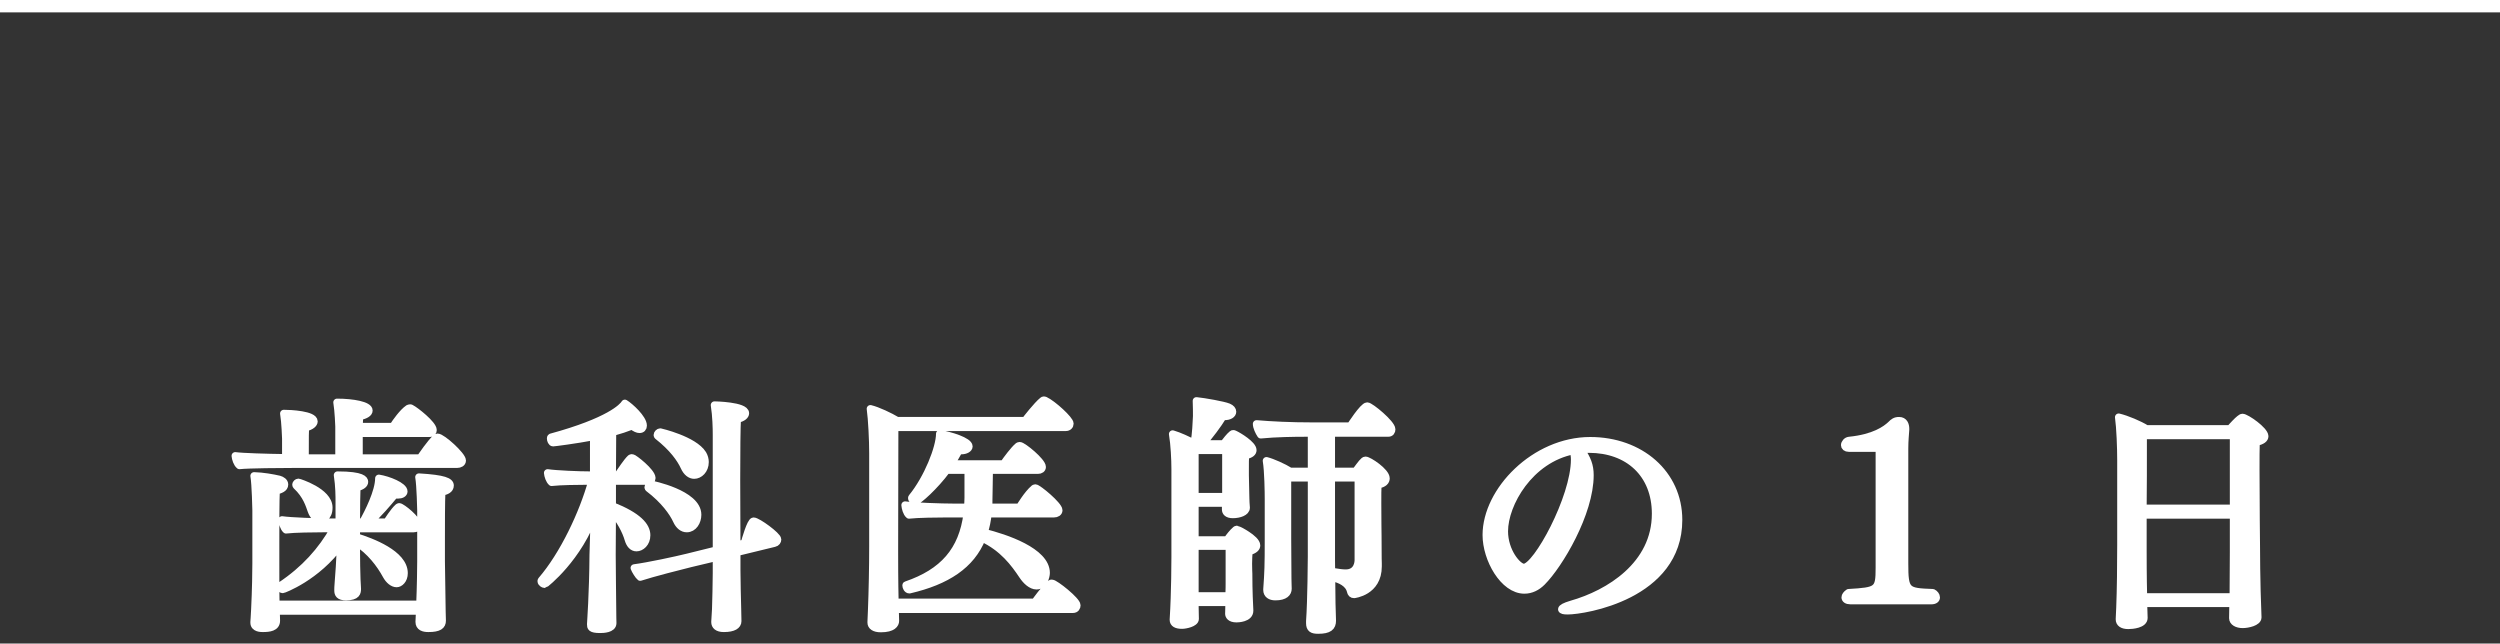 <?xml version="1.0" encoding="UTF-8"?><svg id="_イヤー_2" xmlns="http://www.w3.org/2000/svg" viewBox="0 0 202 52"><rect x="0" y="0" width="202" height="52" fill="#333333" stroke="none"/><defs><style>.cls-1{fill:none;}.cls-2{stroke:#fff;stroke-linecap:round;stroke-linejoin:round;stroke-width:.6px;}.cls-2,.cls-3{fill:#fff;}</style></defs><g id="header"><g><rect class="cls-1" width="202" height="52"/><rect class="cls-3" width="202" height="1"/><g><path class="cls-2" d="M37.35,37.21c0,.2-.2,.3-.42,.3h-13.12c-.98,0-3.8,.02-4.46,.1-.2-.16-.32-.54-.34-.78,.52,.08,2.54,.14,4.08,.16v-1.56s-.04-1.3-.16-2.02c.56,0,2.44,.1,2.44,.64,0,.18-.22,.4-.68,.5-.04,.26-.04,.66-.04,2.46h2.74v-2.56s-.04-1.22-.16-1.94c1.3,0,2.58,.24,2.58,.66,0,.2-.26,.38-.76,.48-.02,.16-.02,.46-.04,.82h2.74c.24-.38,.8-1.16,1.24-1.46,.04-.02,.1-.04,.14-.04s.06,0,.08,.02c.36,.18,1.78,1.3,1.78,1.76,0,.14-.08,.26-.3,.26h-5.68v2h4.94c.08-.1,.86-1.28,1.3-1.64,.04-.02,.06-.04,.1-.04,.38,0,2,1.48,2,1.88Zm-1.66,2.54c-.04,.74-.04,2.62-.04,3.98v1.62c0,.54,.04,2.44,.06,4.04,0,.2,.02,.52,.02,.76,0,.4-.26,.62-1.12,.62-.38,0-.74-.1-.74-.52l.04-.88h-11.6v.02c0,.2,.02,.52,.02,.76,0,.56-.58,.62-1.1,.62-.14,0-.7,0-.7-.46v-.06s.04-.52,.06-1c.08-1.58,.1-3.16,.1-3.72v-4.3s-.04-2.1-.16-2.78c.72,.02,1.5,.16,2.02,.28,.22,.06,.44,.2,.44,.42,0,.32-.36,.42-.68,.52-.04,.76-.04,2.72-.04,4.16v1.7c0,2.14,0,2.54,.02,3.3h11.64c.06-1.46,.08-2.98,.08-3.48v-4.12s-.04-2-.16-2.68c2.06,.12,2.52,.36,2.52,.68s-.32,.46-.68,.52Zm-1.94,2.72c0,.16-.14,.24-.32,.24h-4.64v.68c1.22,.38,3.86,1.36,3.86,2.92,0,.56-.36,.84-.6,.84-.3,0-.62-.26-.84-.66-.5-.92-1.3-1.98-2.42-2.68v.68c0,.96,.02,1.6,.04,2.32,0,.2,.04,.52,.04,.76,0,.28-.02,.64-.92,.64-.54,0-.64-.22-.64-.5v-.1s0-.22,.04-.68c.04-.6,.06-.76,.08-1.1l.1-1.86c-1.96,2.7-4.66,3.66-4.68,3.66-.12,0-.2-.12-.2-.22,0-.04,0-.08,.04-.1,1.92-1.28,3.3-2.82,4.3-4.6h-.92c-.68,0-2.32,.02-2.96,.1-.18-.16-.3-.56-.32-.8,.66,.1,2.86,.18,3.8,.18h.82v-1.56c0-.54,0-1.34-.14-2.24,2.06,0,2.18,.38,2.18,.54,0,.18-.18,.36-.62,.46-.02,.38-.04,1.64-.04,2.8h.52c.44-.76,1.3-2.48,1.3-3.54,.76,.12,2.02,.62,2.02,1.06,0,.16-.18,.28-.48,.28-.08,0-.16,0-.26-.02-.58,.7-1.3,1.54-2.04,2.22h1.4c.08-.1,.56-.88,.92-1.2,.04-.02,.06-.04,.08-.04,.2,0,1.5,1.02,1.5,1.52Zm-7.18-1.46c0,.82-.52,.92-.7,.92-.3,0-.56-.22-.72-.68-.16-.44-.38-1.24-1.2-2-.02-.02-.04-.06-.04-.08,0-.1,.12-.2,.2-.2,.02,0,2.46,.74,2.46,2.04Z"/><path class="cls-2" d="M52.67,38.63c0,.16-.12,.24-.26,.24h-2.94v2c2.1,.84,2.78,1.64,2.78,2.38,0,.64-.46,1-.82,1-.32,0-.54-.26-.66-.66-.2-.7-.68-1.6-1.3-2.28l-.02,3.52c0,1.26,.04,3.54,.04,4.16,0,.68,.02,1.36,.02,1.36,0,.48-.78,.5-1.02,.5-.76,0-.76-.18-.76-.4v-.04c0-.06,.18-2.44,.2-5.58,.02-1.16,.08-2.4,.12-3.42-1.28,3.7-4.02,5.8-4.04,5.8-.1,0-.28-.12-.28-.24,0-.04,0-.06,.02-.08,1.78-2.06,3.36-5.42,4.08-8.02h-.36c-.68,0-2.26,.02-2.9,.1-.18-.16-.3-.52-.32-.76,.66,.1,2.52,.18,3.48,.18h.24v-3.12c-1.46,.28-3.2,.5-3.28,.5-.12,0-.2-.2-.2-.34,0-.04,0-.08,.04-.1,4.7-1.28,5.78-2.44,5.96-2.74,.42,.26,1.48,1.22,1.48,1.8,0,.18-.1,.3-.3,.3-.14,0-.34-.08-.6-.28-.46,.18-1,.36-1.58,.52l-.02,3.46h.46c.26-.36,.72-1.08,1.02-1.36,.04-.02,.08-.04,.12-.04,.14,0,1.6,1.14,1.6,1.64Zm10.16,4.96c0,.12-.08,.26-.26,.3l-3.04,.74v1.48c0,.72,.04,2.38,.06,3.1,0,.2,.02,.74,.02,.98,0,.34-.34,.58-1.12,.58-.52,0-.72-.22-.72-.5v-.04s.04-.54,.06-1c.02-.58,.06-2.18,.06-2.92v-1.28l-2.1,.5c-.74,.18-3.16,.8-4.06,1.1-.12-.08-.42-.56-.48-.74,1.1-.14,3.42-.64,4.3-.86l2.34-.58v-9.32c0-.54-.02-1.5-.16-2.4,0,0,2.5,.04,2.5,.66,0,.18-.2,.38-.66,.48-.04,.56-.06,2.62-.06,4.9,0,1.86,.02,3.84,.02,5.28l.62-.16c.06-.22,.5-1.78,.74-1.78,.32,0,1.94,1.18,1.94,1.48Zm-6.46-2c0,.56-.34,1.12-.88,1.12-.32,0-.62-.22-.82-.66-.3-.66-1.02-1.66-2.26-2.6-.02-.02-.04-.04-.04-.08,0-.1,.12-.24,.24-.24,0,0,3.76,.74,3.76,2.46Zm.6-4.26c0,.66-.46,1.06-.88,1.06-.3,0-.6-.22-.8-.66-.3-.66-.94-1.56-2.14-2.5-.02-.02-.04-.04-.04-.08,0-.1,.12-.24,.24-.24,0,0,2.72,.62,3.44,1.78,.12,.2,.18,.44,.18,.64Z"/><path class="cls-2" d="M87.01,48.91c0,.14-.08,.32-.32,.32h-14.36v.18c0,.2,.02,.52,.02,.76s-.2,.62-1.18,.62c-.52,0-.78-.2-.78-.48v-.06s.02-.5,.04-.96c.06-1.5,.1-3.48,.1-5.12v-7.56c0-1.04-.08-2.72-.2-3.58,.58,.14,1.56,.6,2.16,.96h10.34c.1-.14,.94-1.22,1.42-1.62,.02-.02,.06-.04,.1-.04s.08,.02,.12,.04c.62,.3,1.98,1.54,1.98,1.86,0,.16-.12,.3-.34,.3h-13.82c0,4.2-.02,5.34-.02,10.04,0,.44,0,2.48,.04,4.1h11.3c.1-.14,.78-1.1,1.26-1.5,.04-.04,.08-.04,.12-.04,.26,0,2.02,1.4,2.02,1.78Zm-1.46-7.68c0,.18-.18,.28-.38,.28h-5.34c-.06,.54-.16,1.06-.32,1.52,1.72,.42,5.02,1.52,5.02,3.26,0,.3-.2,1.04-.78,1.04-.42,0-.84-.4-1.12-.82-.68-1.02-1.58-2.24-3.28-3.04-.88,2.2-2.86,3.48-5.86,4.18h-.02c-.16,0-.26-.22-.26-.34,0-.02,0-.04,.02-.04,2.98-1.02,4.54-2.78,4.92-5.76h-1.62c-.7,0-2.44,.02-3.08,.1-.2-.16-.3-.56-.32-.8,.68,.1,2.94,.18,3.92,.18h1.14c.02-.26,.04-.52,.04-.78v-2.22h-1.74c-.96,1.3-2.3,2.5-2.52,2.5-.14,0-.3-.12-.3-.24,0-.02,0-.04,.02-.06,1.26-1.54,2.24-4.02,2.24-5.14,.86,.12,2.36,.6,2.36,1.02,0,.18-.26,.34-.62,.34-.06,0-.12-.02-.18-.02-.2,.38-.42,.74-.66,1.1h4.26c.26-.38,.84-1.16,1.18-1.44,.04-.02,.08-.04,.12-.04,.26,0,1.82,1.28,1.82,1.72,0,.16-.14,.26-.34,.26h-3.94c0,.6-.04,1.9-.04,2.38,0,.22,0,.42-.02,.62h2.5c.08-.1,.64-1.06,1.18-1.52,.04-.02,.06-.04,.1-.04,.22,0,1.9,1.4,1.9,1.8Z"/><path class="cls-2" d="M101.53,44.07c0,.18-.14,.36-.62,.5-.02,.3-.04,.66-.04,.98,0,.44,.02,.8,.02,.8,0,1.46,.06,2.54,.08,2.96v.04c0,.62-.96,.64-1.06,.64-.5,0-.62-.24-.62-.4s.02-.52,.02-.92h-2.76v.28c0,.38,.02,.78,.02,1.06,0,.34-.78,.5-1.06,.5-.46,0-.7-.14-.7-.42v-.04c.14-2.2,.14-4.94,.14-5.02v-7.12c0-.78-.06-2-.2-2.84,.54,.16,1.24,.48,1.74,.76,.14-.74,.18-1.76,.2-2.2,0-.26,0-.82-.02-1.24,.62,.06,2.2,.34,2.58,.5,.24,.1,.34,.24,.34,.38,0,.2-.24,.38-.66,.38h-.12c-.4,.66-1.06,1.54-1.66,2.22h1.72c.2-.26,.48-.62,.68-.78,.04-.04,.06-.04,.1-.04,.02,0,.06,0,.08,.02,.36,.16,1.5,.86,1.5,1.3,0,.18-.14,.34-.6,.44-.02,.26-.02,.66-.02,1v.6c0,.2,.04,1.68,.04,1.86,0,.2,.02,.48,.04,.74v.02c0,.34-.54,.54-1.08,.54-.44,0-.58-.2-.58-.4v-.52h-2.48v2.98h2.6c.18-.26,.46-.62,.7-.82,.04-.02,.06-.04,.1-.04s1.58,.76,1.58,1.3Zm-2.48-7.68h-2.5v3.74h2.5v-3.74Zm.28,7.74h-2.78v4.02h2.76c.02-.5,.02-.94,.02-1.04v-2.98Zm13.12-9.44c0,.16-.08,.3-.28,.3h-4.6v3.1h1.96c.46-.62,.66-.9,.8-.9,.26,0,1.66,.92,1.66,1.46,0,.22-.16,.44-.66,.52-.02,.32-.02,.88-.02,1.48,0,1.22,.02,2.62,.02,2.62,0,2.02,.02,2.18,.02,2.24v.26c0,2.06-1.94,2.26-1.94,2.26-.16,0-.24-.08-.28-.26-.16-.68-.9-.96-1.36-1.08-.06-.02-.08-.12-.08-.22,0-.12,.04-.26,.12-.26h.02c.24,.04,.6,.1,.9,.1,1,0,1.02-.94,1.02-1.06v-6.64h-2.18v6.72c0,.82,.04,2.34,.04,3.44,0,.5,.04,.84,.04,1.38,0,.5-.26,.76-1.14,.76-.46,0-.68-.1-.68-.56v-.16c.12-1.68,.14-5.1,.14-5.22v-6.36h-1.94v4.94c0,.18,.02,2.06,.02,3.2,0,.34,.02,.56,.02,.82,0,.32-.24,.64-1.02,.64-.4,0-.68-.18-.68-.54v-.06c.1-1.38,.12-1.88,.12-4.08v-3.2c0-.5-.02-2.26-.16-3.1,.48,.12,1.38,.52,1.92,.86h1.72v-3.1h-.42c-.98,0-2.48,.02-3.68,.14-.16-.24-.34-.62-.34-.88,1.16,.1,2.72,.18,4.54,.18h3.04s1.04-1.62,1.36-1.62c.26,0,1.98,1.42,1.98,1.88Z"/><path class="cls-2" d="M135.63,42.01c0,6.14-7.64,7.34-8.96,7.34-.32,0-.48-.04-.48-.12,0-.1,.24-.24,.78-.4,3.04-.86,6.8-3.18,6.8-7.32,0-3.22-2.2-5.22-5.38-5.22h-.22c-.14,0-.28,.02-.44,.02,.52,.76,.74,1.3,.74,2.08,0,3.08-2.48,7.24-3.88,8.64-.4,.4-.88,.64-1.42,.64-1.68,0-3.08-2.5-3.08-4.44,0-3.58,3.92-7.62,8.4-7.62,4.04,0,7.14,2.66,7.14,6.4Zm-14.08,.92c0,1.62,1.08,2.92,1.58,2.92,1.02,0,4.1-5.62,4.1-8.72,0-.26-.04-.5-.1-.72-3.54,.7-5.58,4.3-5.58,6.52Z"/><path class="cls-2" d="M156.45,48.27c0,.14-.12,.26-.4,.26h-6.54c-.28,0-.42-.12-.42-.26,0-.12,.1-.26,.28-.38,2.34-.14,2.48-.2,2.48-2v-9.5c0-.1-.08-.18-.16-.18h-2.3c-.24,0-.34-.12-.34-.24,0-.16,.16-.36,.36-.38,2.02-.2,2.96-.88,3.38-1.28,.2-.2,.34-.32,.66-.32,.4,0,.52,.34,.52,.66v.06c-.02,.36-.08,.86-.08,1.54v9.26c0,2.26,.14,2.3,2.28,2.38,.16,.08,.28,.24,.28,.38Z"/><path class="cls-2" d="M182.99,35.25c0,.2-.2,.38-.7,.48-.02,.48-.02,1.32-.02,2.3,0,2.58,.04,6.04,.04,6.04,0,.12,0,2.92,.12,5.8v.02c0,.38-.8,.56-1.22,.56-.46,0-.8-.2-.8-.5s.02-.74,.02-1.2h-7.24c0,.18,.02,.36,.02,.52,0,.18,.02,.44,.02,.66,0,.52-.94,.6-1.26,.6-.5,0-.72-.2-.72-.48v-.04l.04-.88c.06-1.48,.08-3.48,.08-5.08v-6.86c0-1.02-.06-2.62-.18-3.48,.66,.16,1.66,.58,2.24,.94h6.76c.06-.08,.8-.92,1-.92,.3,0,1.8,1.04,1.8,1.52Zm-2.52-.06h-7.3c0,2.82,0,3.94-.02,5.88h7.32v-5.88Zm0,6.42h-7.32v2.84c0,.42,0,2.22,.04,3.78h7.26v-.08c0-.64,.02-2.38,.02-3.5v-3.04Z"/></g></g></g></svg>